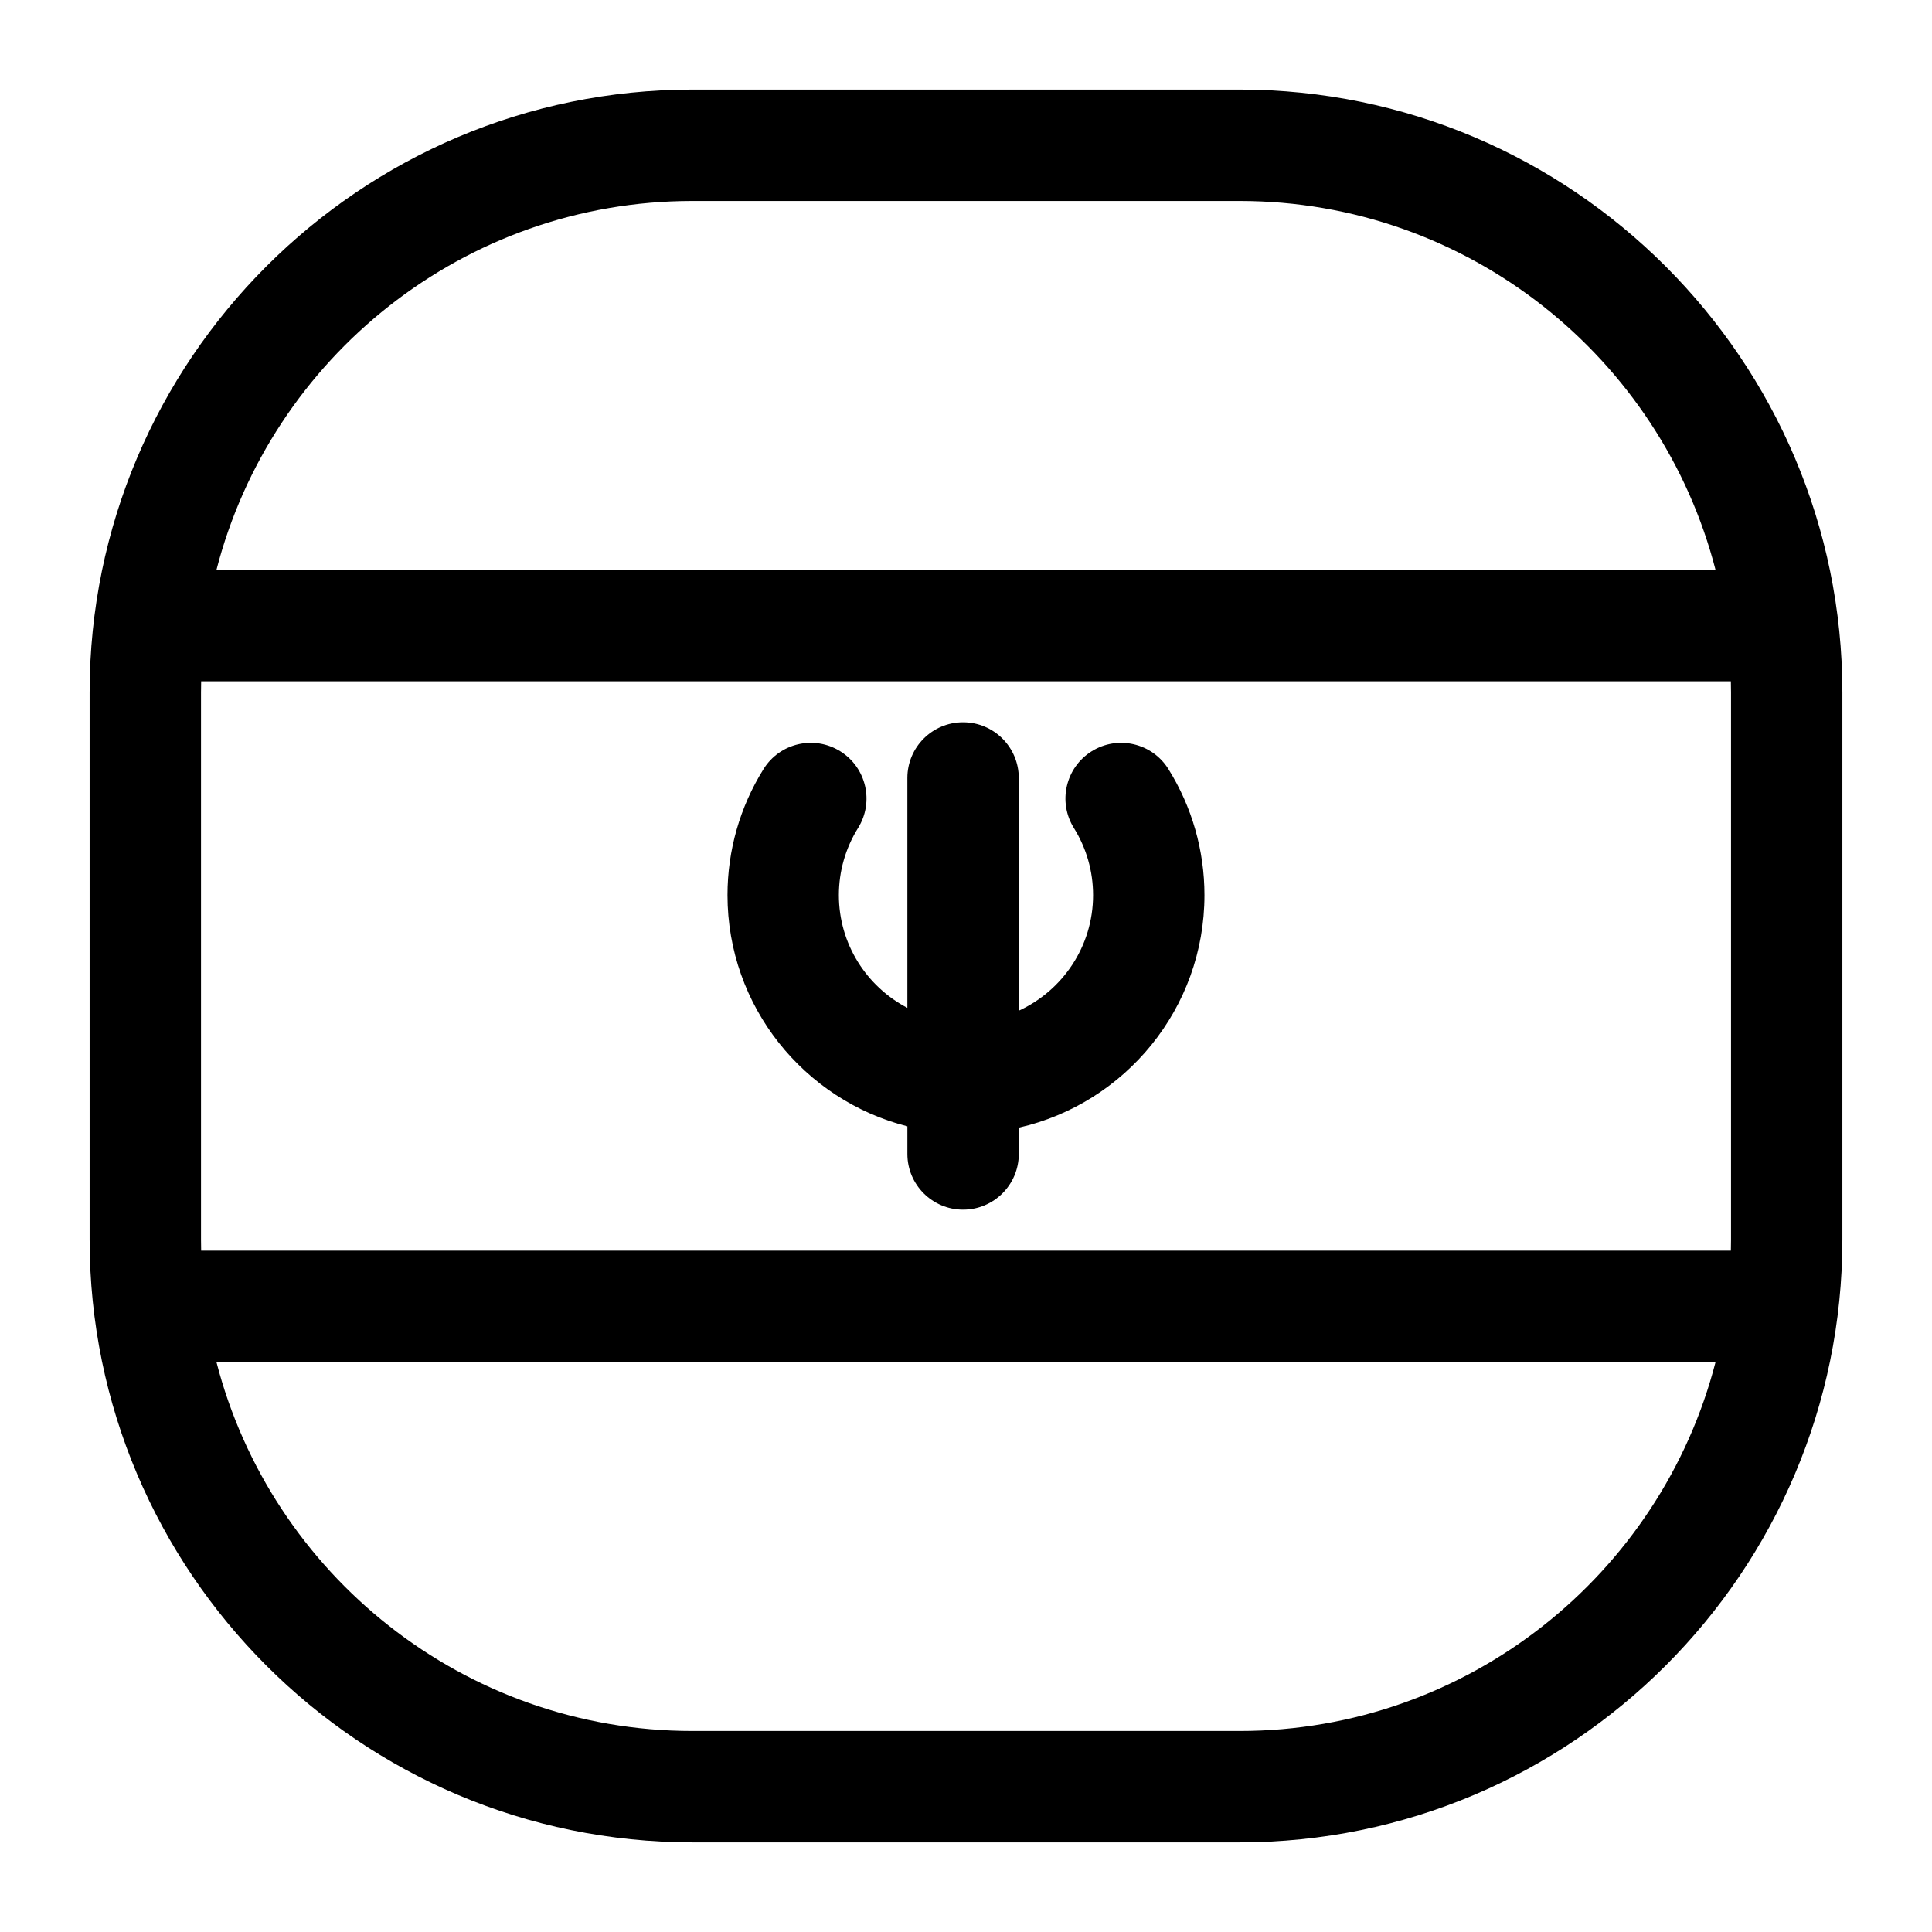 <?xml version="1.0" encoding="UTF-8"?>
<!-- Uploaded to: SVG Repo, www.svgrepo.com, Generator: SVG Repo Mixer Tools -->
<svg fill="#000000" width="800px" height="800px" version="1.1" viewBox="144 144 512 512" xmlns="http://www.w3.org/2000/svg">
 <path d="m472.5 167.74h-144.99c-88.094 0-159.76 71.664-159.76 159.75v145.01c0 88.09 71.668 159.75 159.76 159.75h144.99c88.09 0 159.75-71.664 159.75-159.75v-145.01c-0.004-88.086-71.668-159.75-159.75-159.75zm-275.23 304.76v-145.01c0-0.98 0.016-1.957 0.039-2.934h405.39c0.023 0.977 0.039 1.953 0.039 2.934v145.01c0 0.98-0.016 1.961-0.039 2.934l-405.39 0.004c-0.023-0.977-0.039-1.953-0.039-2.934zm130.24-275.24h144.99c60.609 0 111.68 41.617 126.14 97.777h-397.28c14.461-56.16 65.531-97.777 126.15-97.777zm144.99 405.47h-144.99c-60.613 0-111.69-41.617-126.15-97.777h397.28c-14.457 56.16-65.527 97.777-126.14 97.777zm-58.512-159.89v6.969c0 8.152-6.609 14.762-14.762 14.762-8.152 0-14.762-6.609-14.762-14.762v-7.324c-27.363-6.941-47.672-31.773-47.672-61.27 0-11.836 3.305-23.387 9.555-33.406 4.312-6.914 13.418-9.027 20.336-4.707 6.914 4.316 9.023 13.418 4.707 20.336-3.324 5.328-5.082 11.477-5.082 17.781 0 12.973 7.379 24.25 18.152 29.875v-60.918c0-8.152 6.609-14.762 14.762-14.762s14.762 6.609 14.762 14.762v61.672c11.605-5.324 19.691-17.043 19.691-30.629 0-6.305-1.758-12.453-5.082-17.781-4.316-6.914-2.207-16.02 4.707-20.336 6.918-4.316 16.023-2.207 20.336 4.707 6.254 10.02 9.555 21.57 9.555 33.406 0.008 30.043-21.066 55.238-49.203 61.625z"/>
</svg>